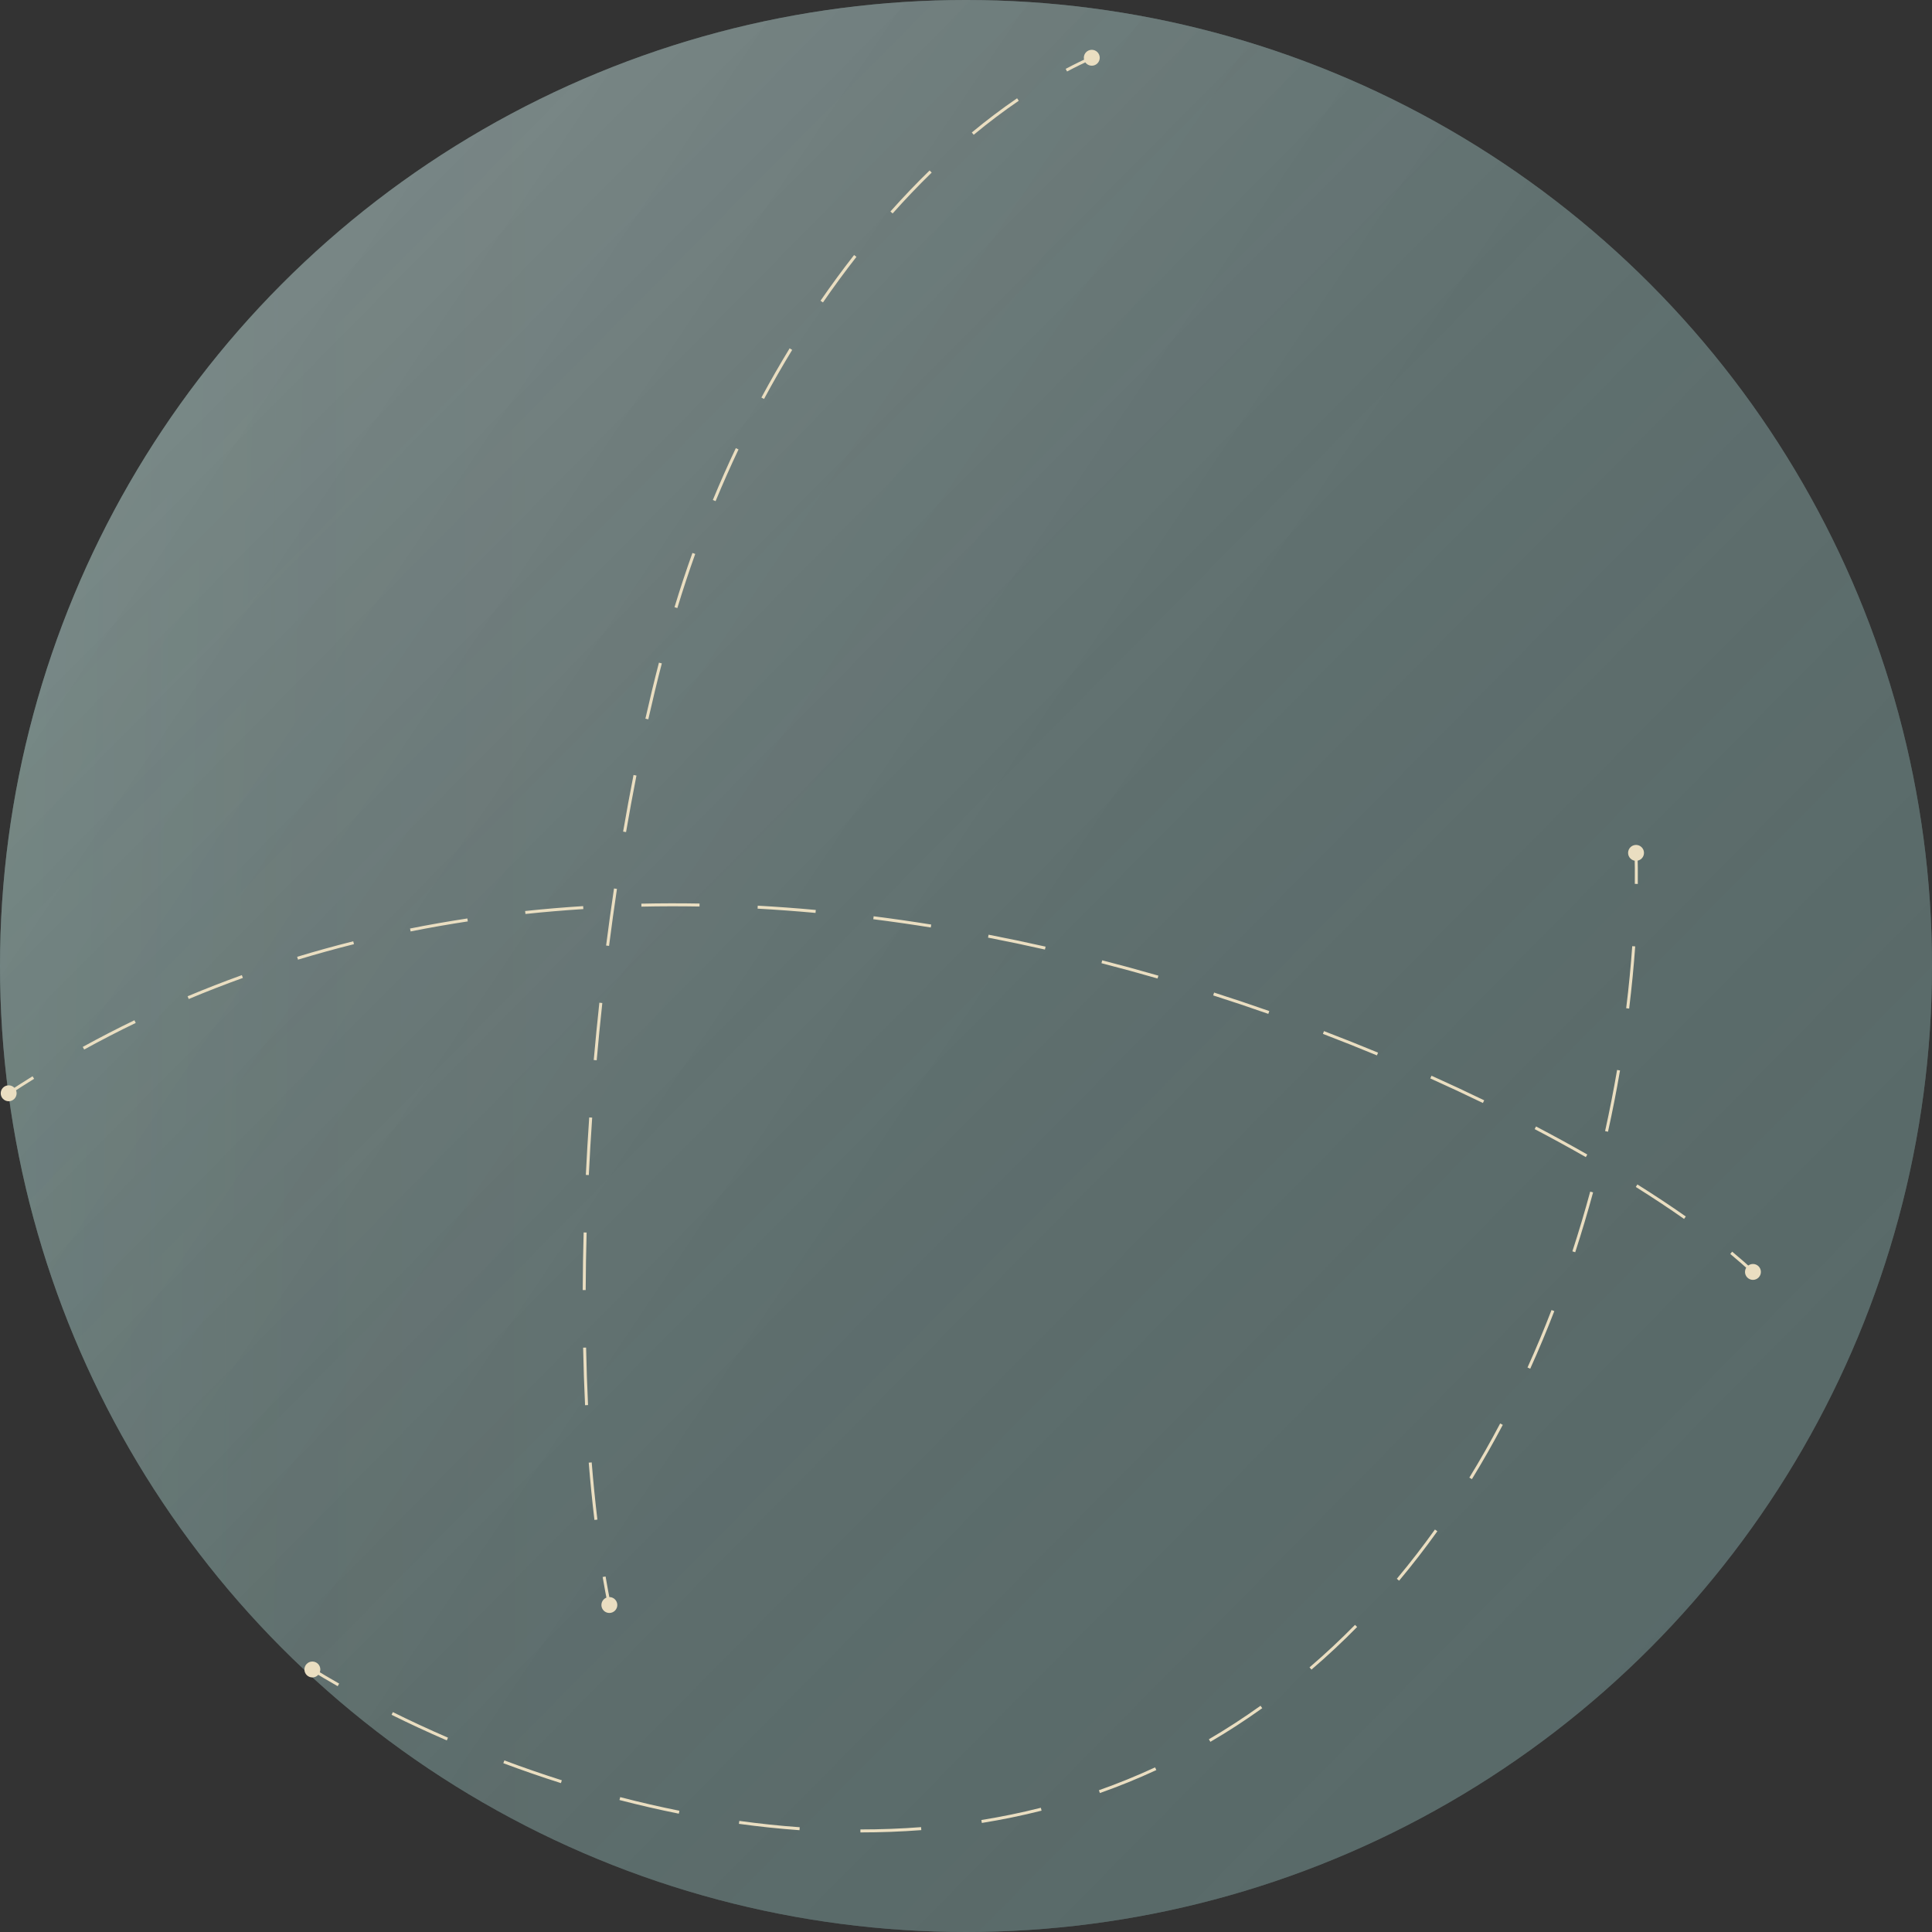 <?xml version="1.0" encoding="UTF-8"?> <svg xmlns="http://www.w3.org/2000/svg" width="648" height="648" viewBox="0 0 648 648" fill="none"><rect x="0" y="0" width="648" height="648" fill="#333333" stroke="none"/><circle cx="324" cy="324" r="324" fill="url(#paint0_linear_7491_329)"></circle><circle cx="324" cy="324" r="324" fill="url(#paint1_linear_7491_329)" fill-opacity="0.5"></circle><circle cx="324" cy="324" r="324" fill="url(#paint2_linear_7491_329)" fill-opacity="0.2"></circle><circle cx="324" cy="324" r="324" fill="url(#paint3_linear_7491_329)" fill-opacity="0.2"></circle><path d="M102.103 559.951C102.103 561.424 103.297 562.618 104.77 562.618C106.243 562.618 107.437 561.424 107.437 559.951C107.437 558.479 106.243 557.285 104.77 557.285C103.297 557.285 102.103 558.479 102.103 559.951ZM414.418 578.421L414.145 578.002L414.418 578.421ZM546.067 286.058C546.067 287.531 547.261 288.725 548.734 288.725C550.206 288.725 551.4 287.531 551.4 286.058C551.4 284.585 550.206 283.391 548.734 283.391C547.261 283.391 546.067 284.585 546.067 286.058ZM0.24 366.694C0.24 368.167 1.433 369.361 2.906 369.361C4.379 369.361 5.573 368.167 5.573 366.694C5.573 365.222 4.379 364.028 2.906 364.028C1.433 364.028 0.24 365.222 0.24 366.694ZM585.28 426.608C585.28 428.081 586.474 429.275 587.947 429.275C589.419 429.275 590.613 428.081 590.613 426.608C590.613 425.136 589.419 423.942 587.947 423.942C586.474 423.942 585.28 425.136 585.28 426.608ZM363.523 19.372C363.523 20.845 364.717 22.039 366.19 22.039C367.663 22.039 368.857 20.845 368.857 19.372C368.857 17.899 367.663 16.705 366.19 16.705C364.717 16.705 363.523 17.899 363.523 19.372ZM229.621 194.61L230.095 194.767L229.621 194.61ZM201.713 538.328C201.713 539.801 202.907 540.995 204.38 540.995C205.853 540.995 207.047 539.801 207.047 538.328C207.047 536.855 205.853 535.662 204.38 535.662C202.907 535.662 201.713 536.855 201.713 538.328ZM104.508 560.377C107.25 562.065 110.171 563.796 113.258 565.555L113.753 564.686C110.675 562.933 107.764 561.208 105.032 559.526L104.508 560.377ZM131.329 575.149C137.146 578.032 143.337 580.915 149.857 583.737L150.254 582.82C143.75 580.004 137.575 577.128 131.773 574.253L131.329 575.149ZM168.819 591.386C175.047 593.718 181.497 595.959 188.138 598.066L188.441 597.113C181.817 595.011 175.383 592.776 169.17 590.449L168.819 591.386ZM207.772 603.732C214.277 605.421 220.923 606.96 227.684 608.314L227.88 607.333C221.138 605.983 214.511 604.449 208.023 602.764L207.772 603.732ZM247.831 611.724C254.528 612.647 261.311 613.368 268.156 613.857L268.227 612.86C261.405 612.372 254.644 611.654 247.967 610.733L247.831 611.724ZM288.581 614.599C295.359 614.6 302.175 614.352 309.009 613.827L308.932 612.83C302.125 613.353 295.334 613.6 288.582 613.599L288.581 614.599ZM329.313 611.427C335.999 610.352 342.683 608.986 349.346 607.302L349.101 606.333C342.468 608.009 335.812 609.369 329.154 610.44L329.313 611.427ZM368.91 601.396C375.262 599.152 381.578 596.591 387.839 593.689L387.418 592.782C381.186 595.67 374.9 598.219 368.577 600.453L368.91 601.396ZM405.968 584.217C408.892 582.508 411.8 580.717 414.69 578.841L414.145 578.002C411.269 579.869 408.374 581.652 405.463 583.353L405.968 584.217ZM414.69 578.841C417.642 576.924 420.533 574.953 423.364 572.93L422.783 572.116C419.963 574.131 417.085 576.094 414.145 578.002L414.69 578.841ZM439.869 559.995C445.216 555.414 450.319 550.636 455.187 545.69L454.474 544.989C449.626 549.915 444.544 554.673 439.219 559.236L439.869 559.995ZM469.266 530.169C473.775 524.782 478.048 519.246 482.096 513.589L481.282 513.007C477.248 518.644 472.991 524.161 468.5 529.528L469.266 530.169ZM493.677 496.118C497.351 490.132 500.803 484.051 504.044 477.903L503.159 477.437C499.928 483.566 496.487 489.629 492.825 495.594L493.677 496.118ZM513.241 459.076C516.141 452.66 518.83 446.207 521.321 439.747L520.388 439.388C517.903 445.83 515.221 452.266 512.33 458.664L513.241 459.076ZM528.334 420.009C530.53 413.274 532.523 406.569 534.327 399.93L533.362 399.668C531.562 406.291 529.574 412.981 527.383 419.699L528.334 420.009ZM539.33 379.587C540.873 372.598 542.211 365.731 543.363 359.032L542.377 358.863C541.228 365.546 539.893 372.398 538.354 379.371L539.33 379.587ZM546.422 338.28C547.315 331.012 547.983 324.035 548.453 317.421L547.456 317.35C546.987 323.947 546.321 330.907 545.43 338.159L546.422 338.28ZM549.326 296.469C549.362 292.804 549.329 289.323 549.233 286.043L548.234 286.072C548.329 289.338 548.362 292.806 548.326 296.459L549.326 296.469ZM3.181 367.112C5.924 365.308 8.678 363.549 11.443 361.833L10.916 360.983C8.143 362.704 5.382 364.468 2.632 366.277L3.181 367.112ZM28.236 352.015C33.959 348.868 39.722 345.897 45.521 343.096L45.086 342.196C39.272 345.005 33.493 347.983 27.755 351.138L28.236 352.015ZM63.303 335.077C69.326 332.548 75.38 330.193 81.462 328.003L81.123 327.062C75.025 329.257 68.955 331.62 62.916 334.155L63.303 335.077ZM99.951 321.873C106.188 319.98 112.446 318.251 118.721 316.68L118.479 315.71C112.188 317.285 105.913 319.018 99.661 320.916L99.951 321.873ZM137.722 312.41C144.106 311.135 150.502 310.015 156.904 309.043L156.754 308.055C150.337 309.029 143.926 310.152 137.526 311.43L137.722 312.41ZM176.236 306.552C182.712 305.864 189.188 305.319 195.657 304.911L195.594 303.913C189.111 304.322 182.621 304.868 176.13 305.558L176.236 306.552ZM215.13 304.089C221.641 303.947 228.139 303.937 234.619 304.051L234.637 303.051C228.144 302.937 221.633 302.947 215.108 303.089L215.13 304.089ZM254.095 304.765C260.601 305.125 267.082 305.605 273.53 306.196L273.621 305.2C267.161 304.608 260.669 304.128 254.151 303.766L254.095 304.765ZM292.9 308.312C299.369 309.132 305.799 310.058 312.184 311.083L312.342 310.095C305.947 309.069 299.506 308.141 293.025 307.32L292.9 308.312ZM331.388 314.482C337.808 315.724 344.173 317.061 350.476 318.483L350.696 317.507C344.384 316.083 338.008 314.744 331.578 313.5L331.388 314.482ZM369.435 323.06C375.782 324.692 382.057 326.406 388.25 328.193L388.527 327.232C382.325 325.443 376.041 323.726 369.684 322.091L369.435 323.06ZM406.909 333.864C413.172 335.865 419.339 337.933 425.4 340.059L425.731 339.115C419.661 336.987 413.486 334.915 407.213 332.911L406.909 333.864ZM443.71 346.768C449.879 349.127 455.921 351.537 461.824 353.986L462.207 353.062C456.295 350.61 450.245 348.196 444.067 345.834L443.71 346.768ZM479.721 361.711C485.783 364.432 491.671 367.183 497.372 369.948L497.808 369.049C492.098 366.279 486.201 363.524 480.131 360.799L479.721 361.711ZM514.728 378.705C520.712 381.847 526.441 384.985 531.893 388.098L532.389 387.229C526.926 384.111 521.187 380.967 515.192 377.82L514.728 378.705ZM548.652 398.113C554.494 401.775 559.902 405.362 564.844 408.834L565.419 408.016C560.461 404.533 555.038 400.936 549.183 397.266L548.652 398.113ZM580.339 420.579C583.017 422.797 585.442 424.933 587.603 426.972L588.29 426.245C586.111 424.188 583.669 422.038 580.977 419.808L580.339 420.579ZM204.87 538.23C204.25 535.144 203.666 531.987 203.117 528.762L202.131 528.93C202.682 532.164 203.267 535.331 203.89 538.427L204.87 538.23ZM200.37 509.682C199.624 503.464 198.988 497.059 198.459 490.497L197.462 490.577C197.992 497.152 198.629 503.569 199.377 509.801L200.37 509.682ZM197.231 471.264C196.927 464.943 196.712 458.51 196.581 451.988L195.582 452.008C195.712 458.539 195.928 464.981 196.232 471.312L197.231 471.264ZM196.44 432.688C196.471 426.312 196.577 419.876 196.755 413.397L195.756 413.37C195.577 419.855 195.471 426.3 195.44 432.683L196.44 432.688ZM197.49 394.121C197.802 387.714 198.18 381.287 198.622 374.856L197.624 374.787C197.182 381.225 196.803 387.659 196.492 394.072L197.49 394.121ZM200.134 355.621C200.702 349.198 201.331 342.79 202.02 336.416L201.026 336.309C200.336 342.689 199.706 349.103 199.138 355.533L200.134 355.621ZM204.28 317.263C205.105 310.828 205.989 304.447 206.929 298.141L205.94 297.994C204.998 304.306 204.114 310.694 203.289 317.136L204.28 317.263ZM209.982 279.086C211.086 272.652 212.25 266.323 213.47 260.122L212.488 259.929C211.267 266.138 210.102 272.476 208.996 278.917L209.982 279.086ZM217.442 241.261C218.893 234.819 220.407 228.557 221.98 222.505L221.012 222.253C219.437 228.317 217.92 234.589 216.466 241.041L217.442 241.261ZM227.188 203.944C228.141 200.807 229.11 197.746 230.095 194.767L229.146 194.453C228.158 197.44 227.186 200.509 226.232 203.653L227.188 203.944ZM230.095 194.767C231.095 191.746 232.125 188.754 233.184 185.793L232.243 185.456C231.181 188.425 230.148 191.424 229.146 194.453L230.095 194.767ZM240.011 168.084C242.461 162.165 245.028 156.381 247.702 150.739L246.798 150.311C244.117 155.968 241.543 161.767 239.087 167.701L240.011 168.084ZM256.259 133.816C259.304 128.162 262.455 122.672 265.699 117.353L264.846 116.832C261.592 122.167 258.432 127.672 255.378 133.342L256.259 133.816ZM276.022 101.443C279.679 96.14 283.427 91.04 287.25 86.151L286.462 85.535C282.627 90.441 278.867 95.556 275.198 100.875L276.022 101.443ZM299.392 71.597C303.698 66.765 308.072 62.191 312.495 57.887L311.797 57.17C307.357 61.492 302.966 66.083 298.645 70.932L299.392 71.597ZM326.585 45.205C331.601 41.048 336.649 37.239 341.701 33.791L341.137 32.965C336.058 36.431 330.985 40.259 325.947 44.435L326.585 45.205ZM357.899 23.977C360.741 22.473 363.575 21.089 366.394 19.828L365.986 18.916C363.146 20.186 360.292 21.579 357.431 23.093L357.899 23.977Z" fill="#EADEC1"></path><defs><linearGradient id="paint0_linear_7491_329" x1="-1206.78" y1="346.081" x2="726.198" y2="342.086" gradientUnits="userSpaceOnUse"><stop offset="0.385" stop-color="#3D5E53"></stop><stop offset="0.721" stop-color="#5D7472"></stop></linearGradient><linearGradient id="paint1_linear_7491_329" x1="105.446" y1="318.592" x2="-186.108" y2="311.833" gradientUnits="userSpaceOnUse"><stop stop-color="#576463"></stop><stop offset="1" stop-color="#6D8785"></stop></linearGradient><linearGradient id="paint2_linear_7491_329" x1="713.5" y1="809.5" x2="-90.5" y2="15.5" gradientUnits="userSpaceOnUse"><stop stop-opacity="0"></stop><stop offset="1" stop-color="white"></stop></linearGradient><linearGradient id="paint3_linear_7491_329" x1="307.5" y1="380.5" x2="-422" y2="-110.5" gradientUnits="userSpaceOnUse"><stop stop-color="white" stop-opacity="0"></stop><stop offset="1" stop-color="white"></stop></linearGradient></defs></svg> 